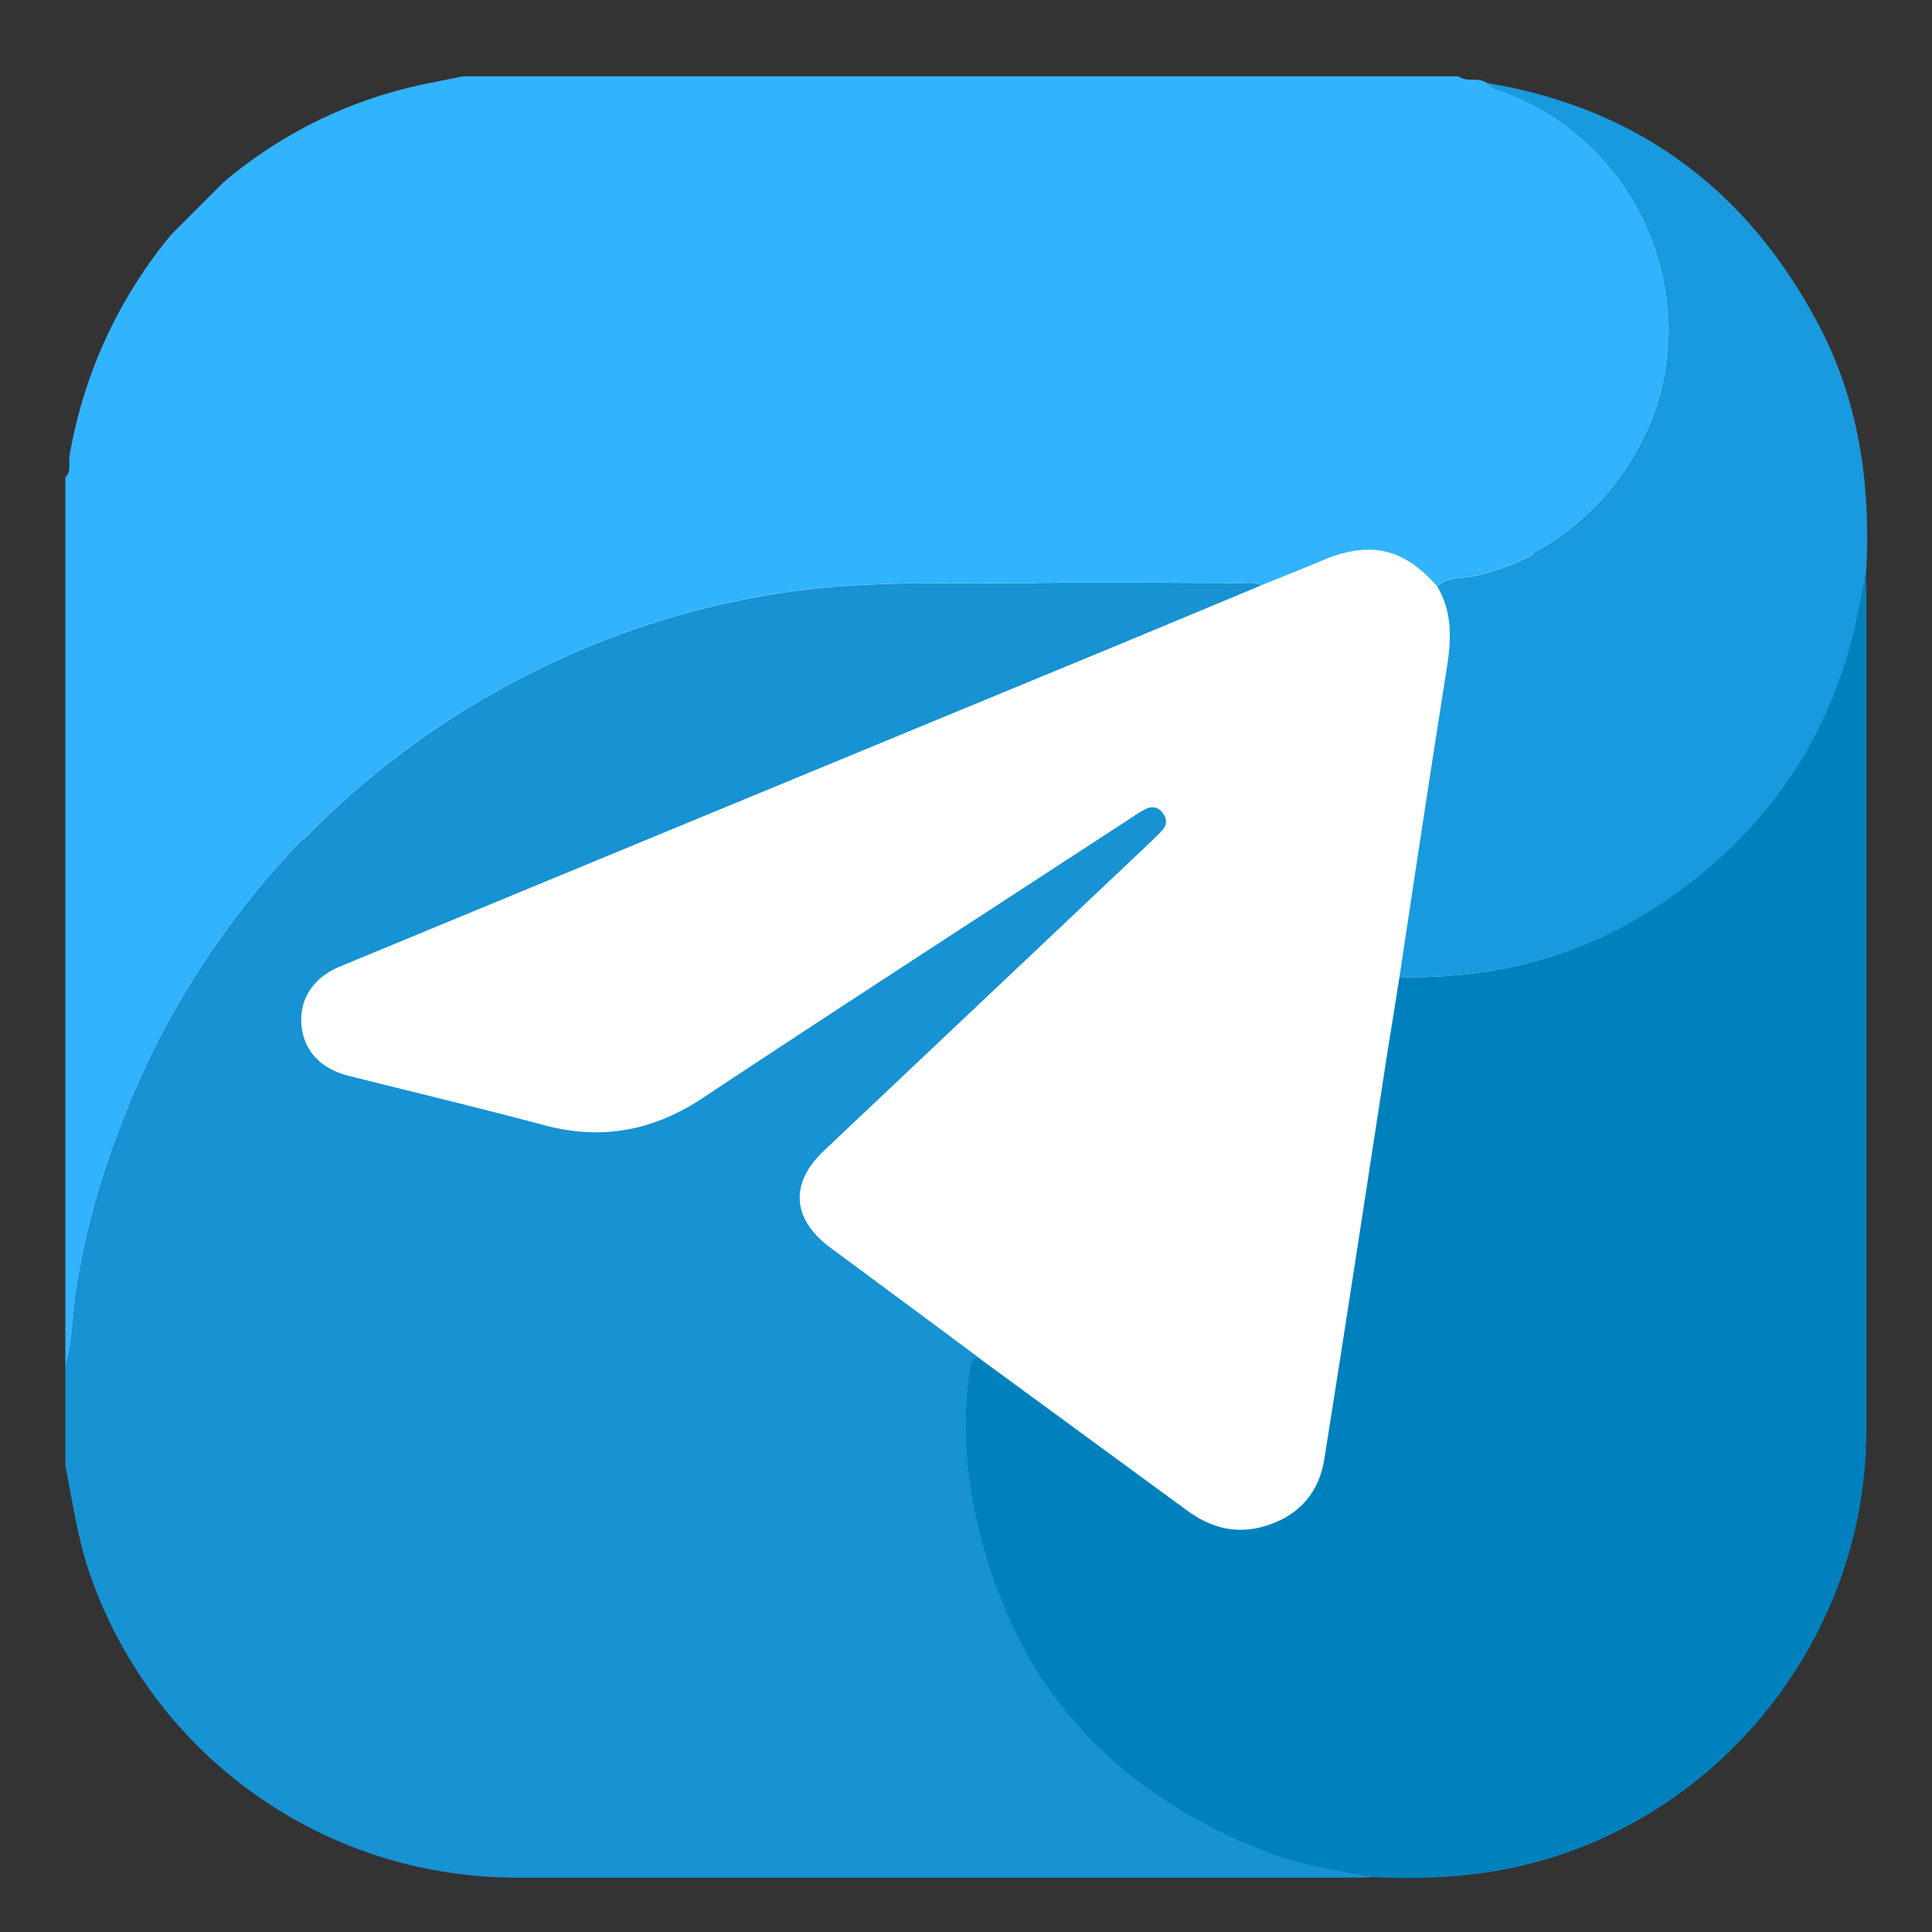 <?xml version="1.0" encoding="UTF-8"?> <svg xmlns="http://www.w3.org/2000/svg" id="Слой_1" data-name="Слой 1" viewBox="0 0 500 500"><rect x="0" y="0" width="500" height="500" fill="#333333" stroke="none"/> <defs> <style>.cls-1{fill:#fff;}.cls-2{fill:#32b3fe;}.cls-3{fill:#1792d2;}.cls-4{fill:#199ade;}.cls-5{fill:#0081bd;}</style> </defs> <ellipse class="cls-1" cx="260.2" cy="259.09" rx="187.52" ry="168.94"></ellipse> <g id="X2lfka.tif"> <path class="cls-2" d="M119.8,19.75H377.47c2.18,1.64,5.08.15,7.29,1.68a6.81,6.81,0,0,0,3.46,2c28.86,10,47.5,39.7,43.13,71.27-3.62,26.08-24.72,49.26-50.42,54.47-3,.61-6.49,0-9,2.56-8.82-10-17.43-11.89-29.95-6.59-5.14,2.17-10.33,4.21-15.5,6.3-1.72-.83-3.57-.57-5.38-.58-17.75,0-35.5-.28-53.24,0-19.37.29-38.74-.62-58.12,1.59a215,215,0,0,0-73.06,22.11A217.46,217.46,0,0,0,35.16,282.08c-7.46,17.48-13.11,35.48-15.67,54.42-.79,5.8-.78,11.74-2.58,17.4V123.54c1.67-1.61.76-3.74,1.09-5.61A121.77,121.77,0,0,1,44.26,60.78L57.94,47.1a117.21,117.21,0,0,1,44.13-23.44C107.89,22,113.89,21,119.8,19.75Z"></path> <path class="cls-3" d="M16.91,353.9c1.8-5.66,1.79-11.6,2.58-17.4,2.56-18.94,8.21-36.94,15.67-54.42a217.46,217.46,0,0,1,101.53-107.5,215,215,0,0,1,73.06-22.11c19.38-2.21,38.75-1.3,58.12-1.59,17.74-.26,35.49,0,53.24,0,1.81,0,3.66-.25,5.38.58q-17.6,7.34-35.2,14.66-101.7,42-203.4,84.05C81.13,253,77.53,258.46,78,265c.46,6.72,4.84,11.56,12.18,13.4,16.84,4.24,33.73,8.28,50.51,12.76,14.84,4,28.2,1.57,41.06-6.92,37-24.49,74.29-48.62,111.47-72.88a21.9,21.9,0,0,1,3.51-2.08,3.23,3.23,0,0,1,4.09,1c1.16,1.5,1.34,3.08,0,4.55s-2.54,2.6-3.86,3.85q-41.85,39.55-83.7,79.1c-9,8.5-8.3,17.74,1.71,25.17Q234,337,252.9,351.06c-1.49.85-1.78,2.24-2,3.83a105.28,105.28,0,0,0,.82,33.42c8.55,45.09,34.69,75.26,77.44,91.35,8.55,3.22,17.57,4.35,26.45,6.12-1.06.05-2.12.14-3.17.14q-109.71,0-219.42,0A116.64,116.64,0,0,1,23.21,407.2c-3.14-9.07-4.4-18.49-6.3-27.81Z"></path> <path class="cls-4" d="M362.18,252.86c4-26.54,8-53.1,12.2-79.61,1.2-7.51,1.63-14.69-2.44-21.48,2.5-2.54,6-2,9-2.56,25.7-5.21,46.8-28.39,50.42-54.47,4.37-31.57-14.27-61.28-43.13-71.27a6.81,6.81,0,0,1-3.46-2c39.22,6.46,67.65,27.86,86,62.79,10.5,20,13.43,41.62,12.18,64-.57,2.95-1.13,5.9-1.7,8.84-6.25,32.2-23.08,57.5-50,76C410.45,247.25,387.26,253.44,362.18,252.86Z"></path> <path class="cls-5" d="M362.18,252.86c25.08.58,48.27-5.61,69-19.84,27-18.5,43.78-43.8,50-76,.57-2.94,1.13-5.89,1.7-8.84.05,2,.13,3.94.13,5.91q0,108.1,0,216.22c0,52.27-36.32,99-86.91,112-13.36,3.44-26.88,4.12-40.55,3.49-8.88-1.77-17.9-2.9-26.45-6.12-42.75-16.09-68.89-46.26-77.44-91.35a105.28,105.28,0,0,1-.82-33.42c.21-1.59.5-3,2-3.83q27.14,19.88,54.27,39.76c5.95,4.38,12.42,6.27,19.67,4.27,8.9-2.45,14.49-8.4,15.93-17.4,5.64-35.3,11-70.65,16.45-106C360.19,265.42,361.19,259.14,362.18,252.86Z"></path> </g> </svg> 